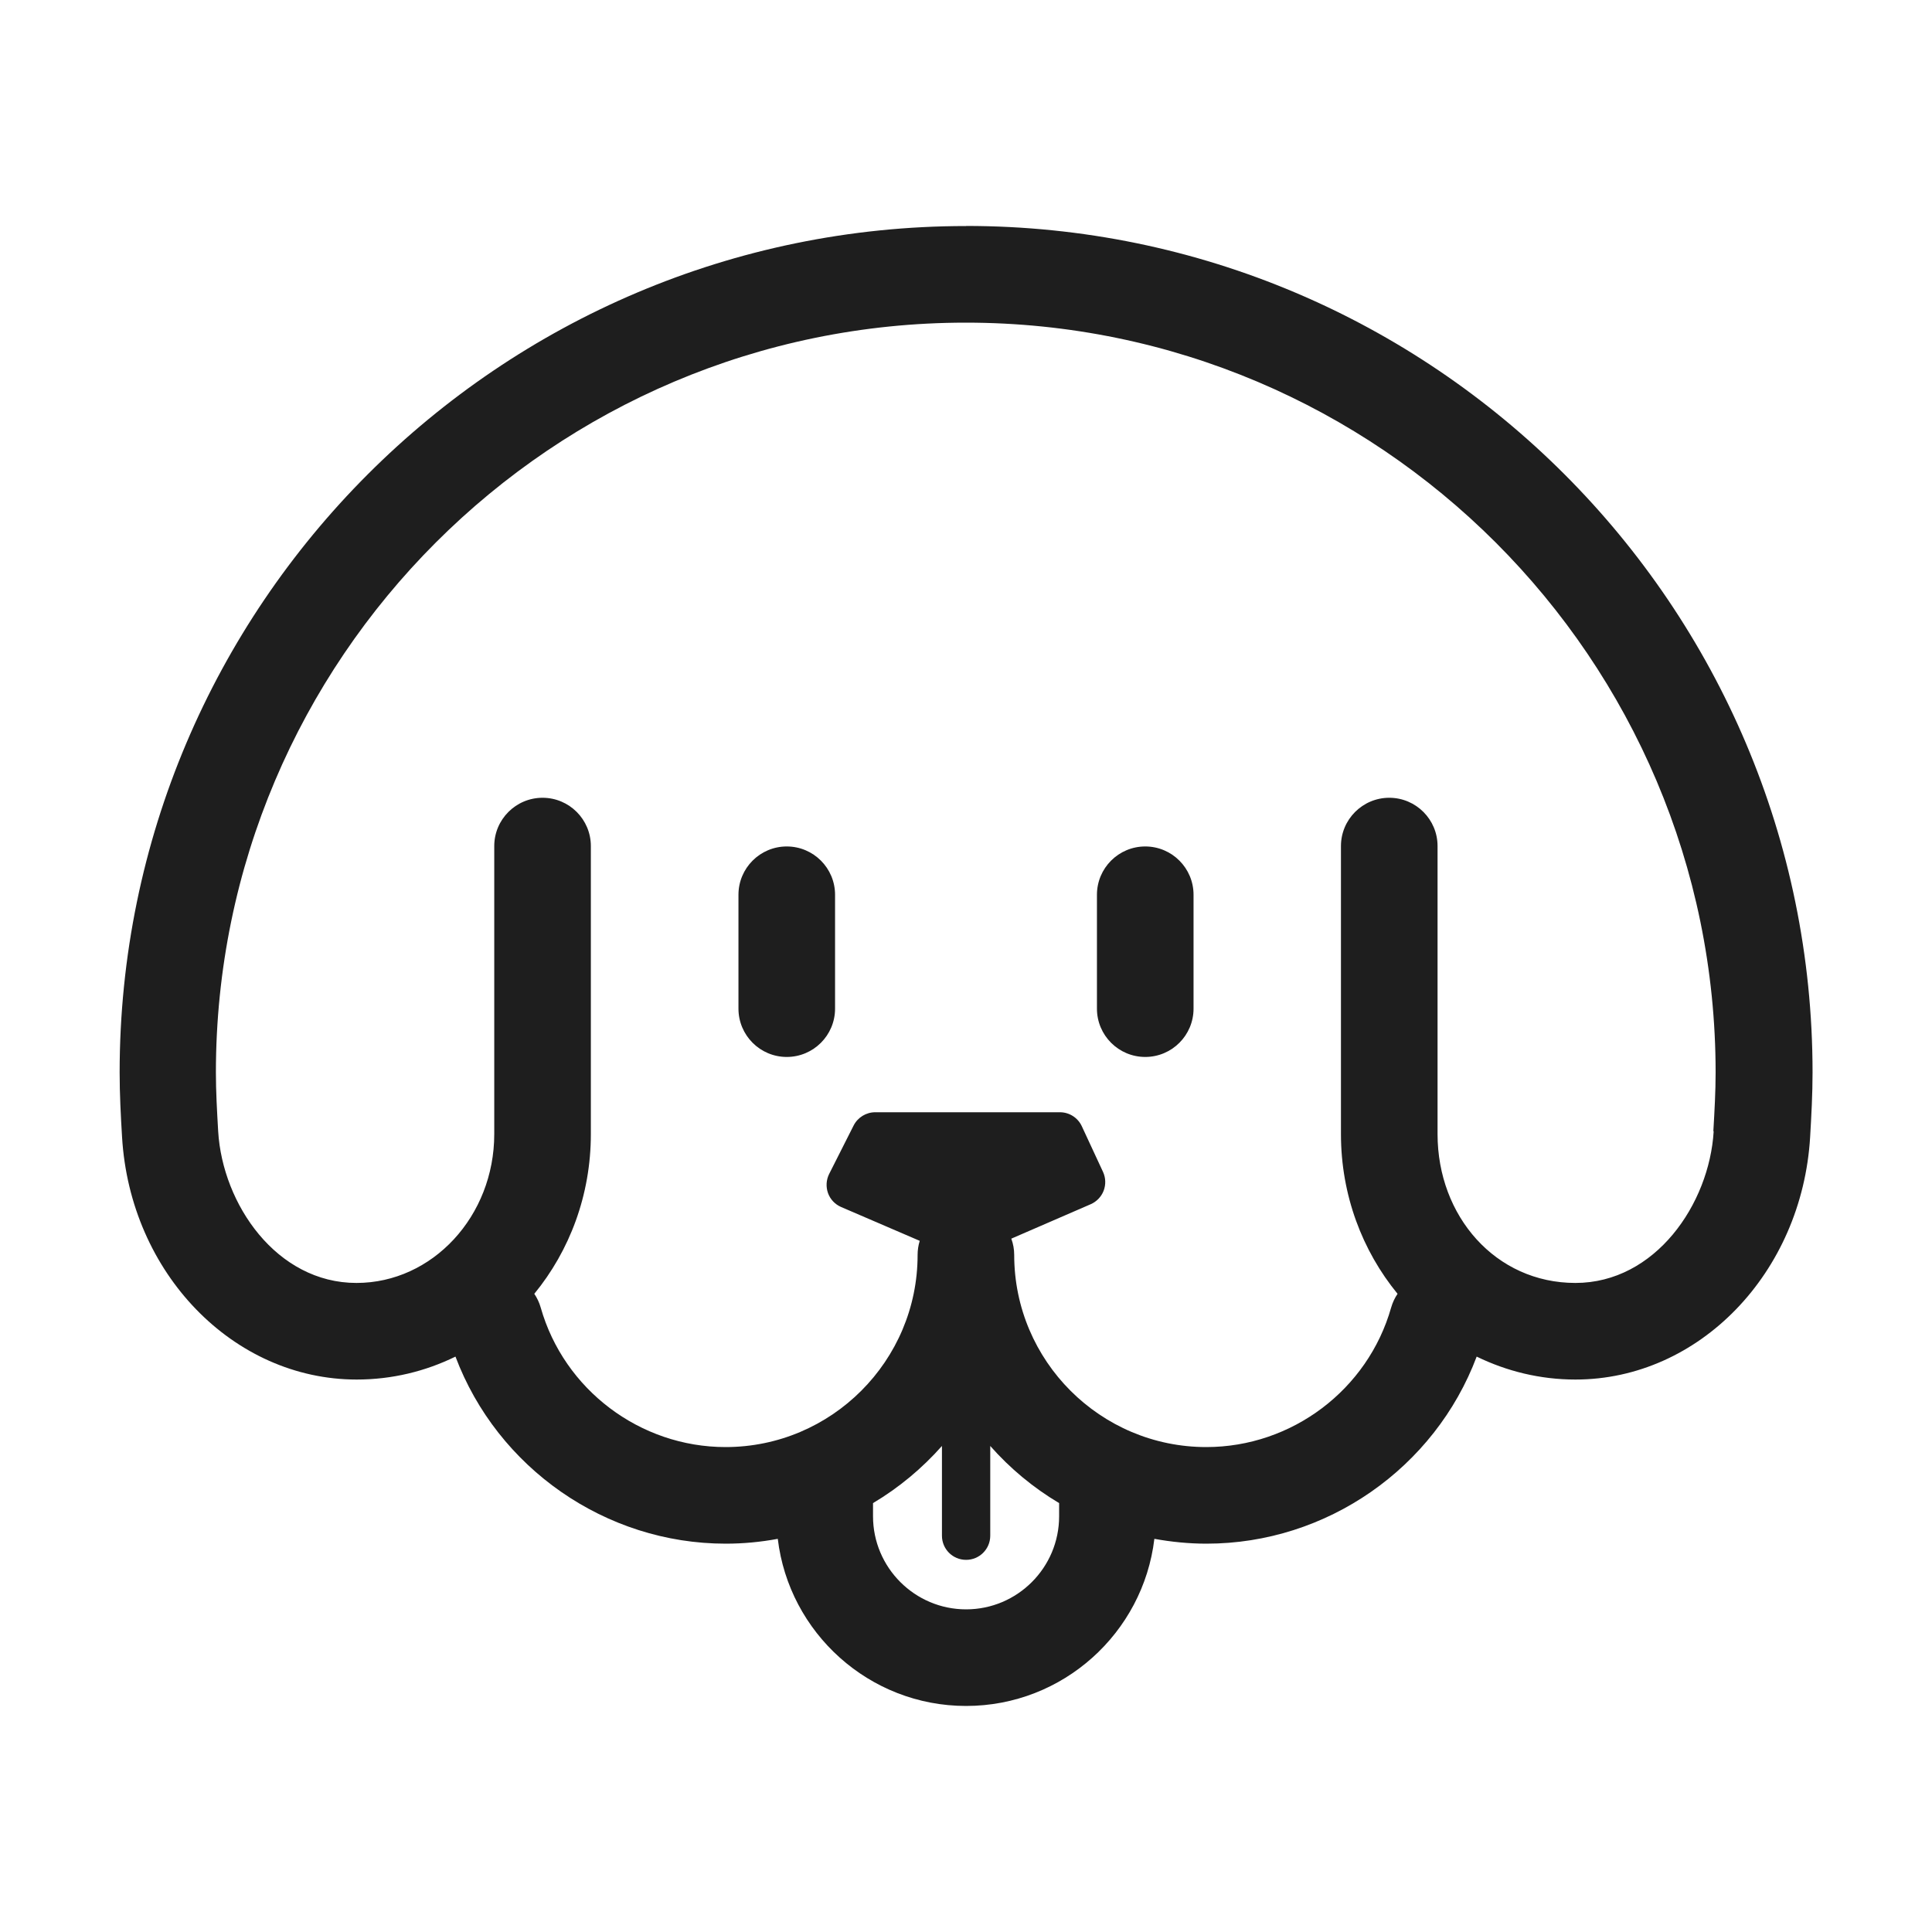 <svg xmlns="http://www.w3.org/2000/svg" fill="none" viewBox="0 0 40 40" height="40" width="40">
<path fill-opacity="0.88" fill="black" d="M16.289 17.525C15.737 17.525 15.289 17.973 15.289 18.525V20.883C15.289 21.435 15.737 21.883 16.289 21.883C16.841 21.883 17.289 21.435 17.289 20.883V18.525C17.289 17.973 16.841 17.525 16.289 17.525Z"></path>
<path fill-opacity="0.88" fill="black" d="M23.711 17.525C23.159 17.525 22.711 17.973 22.711 18.525V20.883C22.711 21.435 23.159 21.883 23.711 21.883C24.263 21.883 24.711 21.435 24.711 20.883V18.525C24.711 17.973 24.263 17.525 23.711 17.525Z"></path>
<path fill-opacity="0.88" fill="black" d="M20.002 4.68C10.338 4.68 2.477 12.542 2.477 22.205C2.477 22.652 2.5 23.092 2.527 23.54C2.693 26.357 4.828 28.562 7.385 28.562C8.115 28.562 8.808 28.392 9.43 28.087C10.297 30.39 12.532 31.96 15.025 31.96C15.393 31.96 15.753 31.925 16.103 31.86C16.335 33.805 17.995 35.32 20.002 35.32C22.008 35.32 23.668 33.807 23.9 31.86C24.25 31.923 24.61 31.96 24.978 31.96C27.473 31.96 29.707 30.39 30.573 28.087C31.195 28.39 31.888 28.562 32.618 28.562C35.177 28.562 37.31 26.355 37.477 23.538C37.503 23.09 37.527 22.652 37.527 22.203C37.527 12.54 29.665 4.678 20.002 4.678V4.68ZM21.928 31.393C21.928 32.457 21.063 33.32 20.002 33.32C18.94 33.32 18.075 32.455 18.075 31.393V31.12C18.61 30.802 19.092 30.4 19.502 29.937V31.795C19.502 32.072 19.725 32.295 20.002 32.295C20.278 32.295 20.502 32.072 20.502 31.795V29.937C20.912 30.402 21.393 30.802 21.928 31.12V31.393ZM35.48 23.42C35.39 24.93 34.27 26.562 32.617 26.562C30.963 26.562 29.763 25.178 29.763 23.48V17.517C29.763 16.965 29.315 16.517 28.763 16.517C28.212 16.517 27.763 16.965 27.763 17.517V23.48C27.763 24.742 28.205 25.897 28.935 26.787C28.877 26.872 28.832 26.968 28.802 27.072C28.32 28.773 26.747 29.96 24.975 29.96C22.783 29.96 20.998 28.177 20.998 25.983C20.998 25.865 20.977 25.752 20.938 25.645L22.582 24.932C22.705 24.878 22.802 24.777 22.85 24.652C22.898 24.525 22.893 24.385 22.837 24.263L22.398 23.318C22.317 23.142 22.14 23.028 21.945 23.028H18.12C17.932 23.028 17.758 23.135 17.673 23.303L17.167 24.305C17.105 24.428 17.097 24.572 17.143 24.702C17.19 24.832 17.288 24.935 17.415 24.99L19.042 25.69C19.013 25.783 18.998 25.88 18.998 25.983C18.998 28.175 17.215 29.96 15.022 29.96C13.252 29.96 11.678 28.772 11.195 27.072C11.165 26.967 11.12 26.872 11.062 26.787C11.792 25.897 12.233 24.742 12.233 23.48V17.517C12.233 16.965 11.785 16.517 11.233 16.517C10.682 16.517 10.233 16.965 10.233 17.517V23.48C10.233 25.18 8.953 26.562 7.38 26.562C5.727 26.562 4.607 24.932 4.517 23.422C4.492 22.988 4.47 22.598 4.47 22.205C4.47 13.645 11.435 6.68 19.995 6.68C28.555 6.68 35.52 13.645 35.52 22.205C35.52 22.598 35.498 22.988 35.473 23.422L35.48 23.42Z"></path>
</svg>
